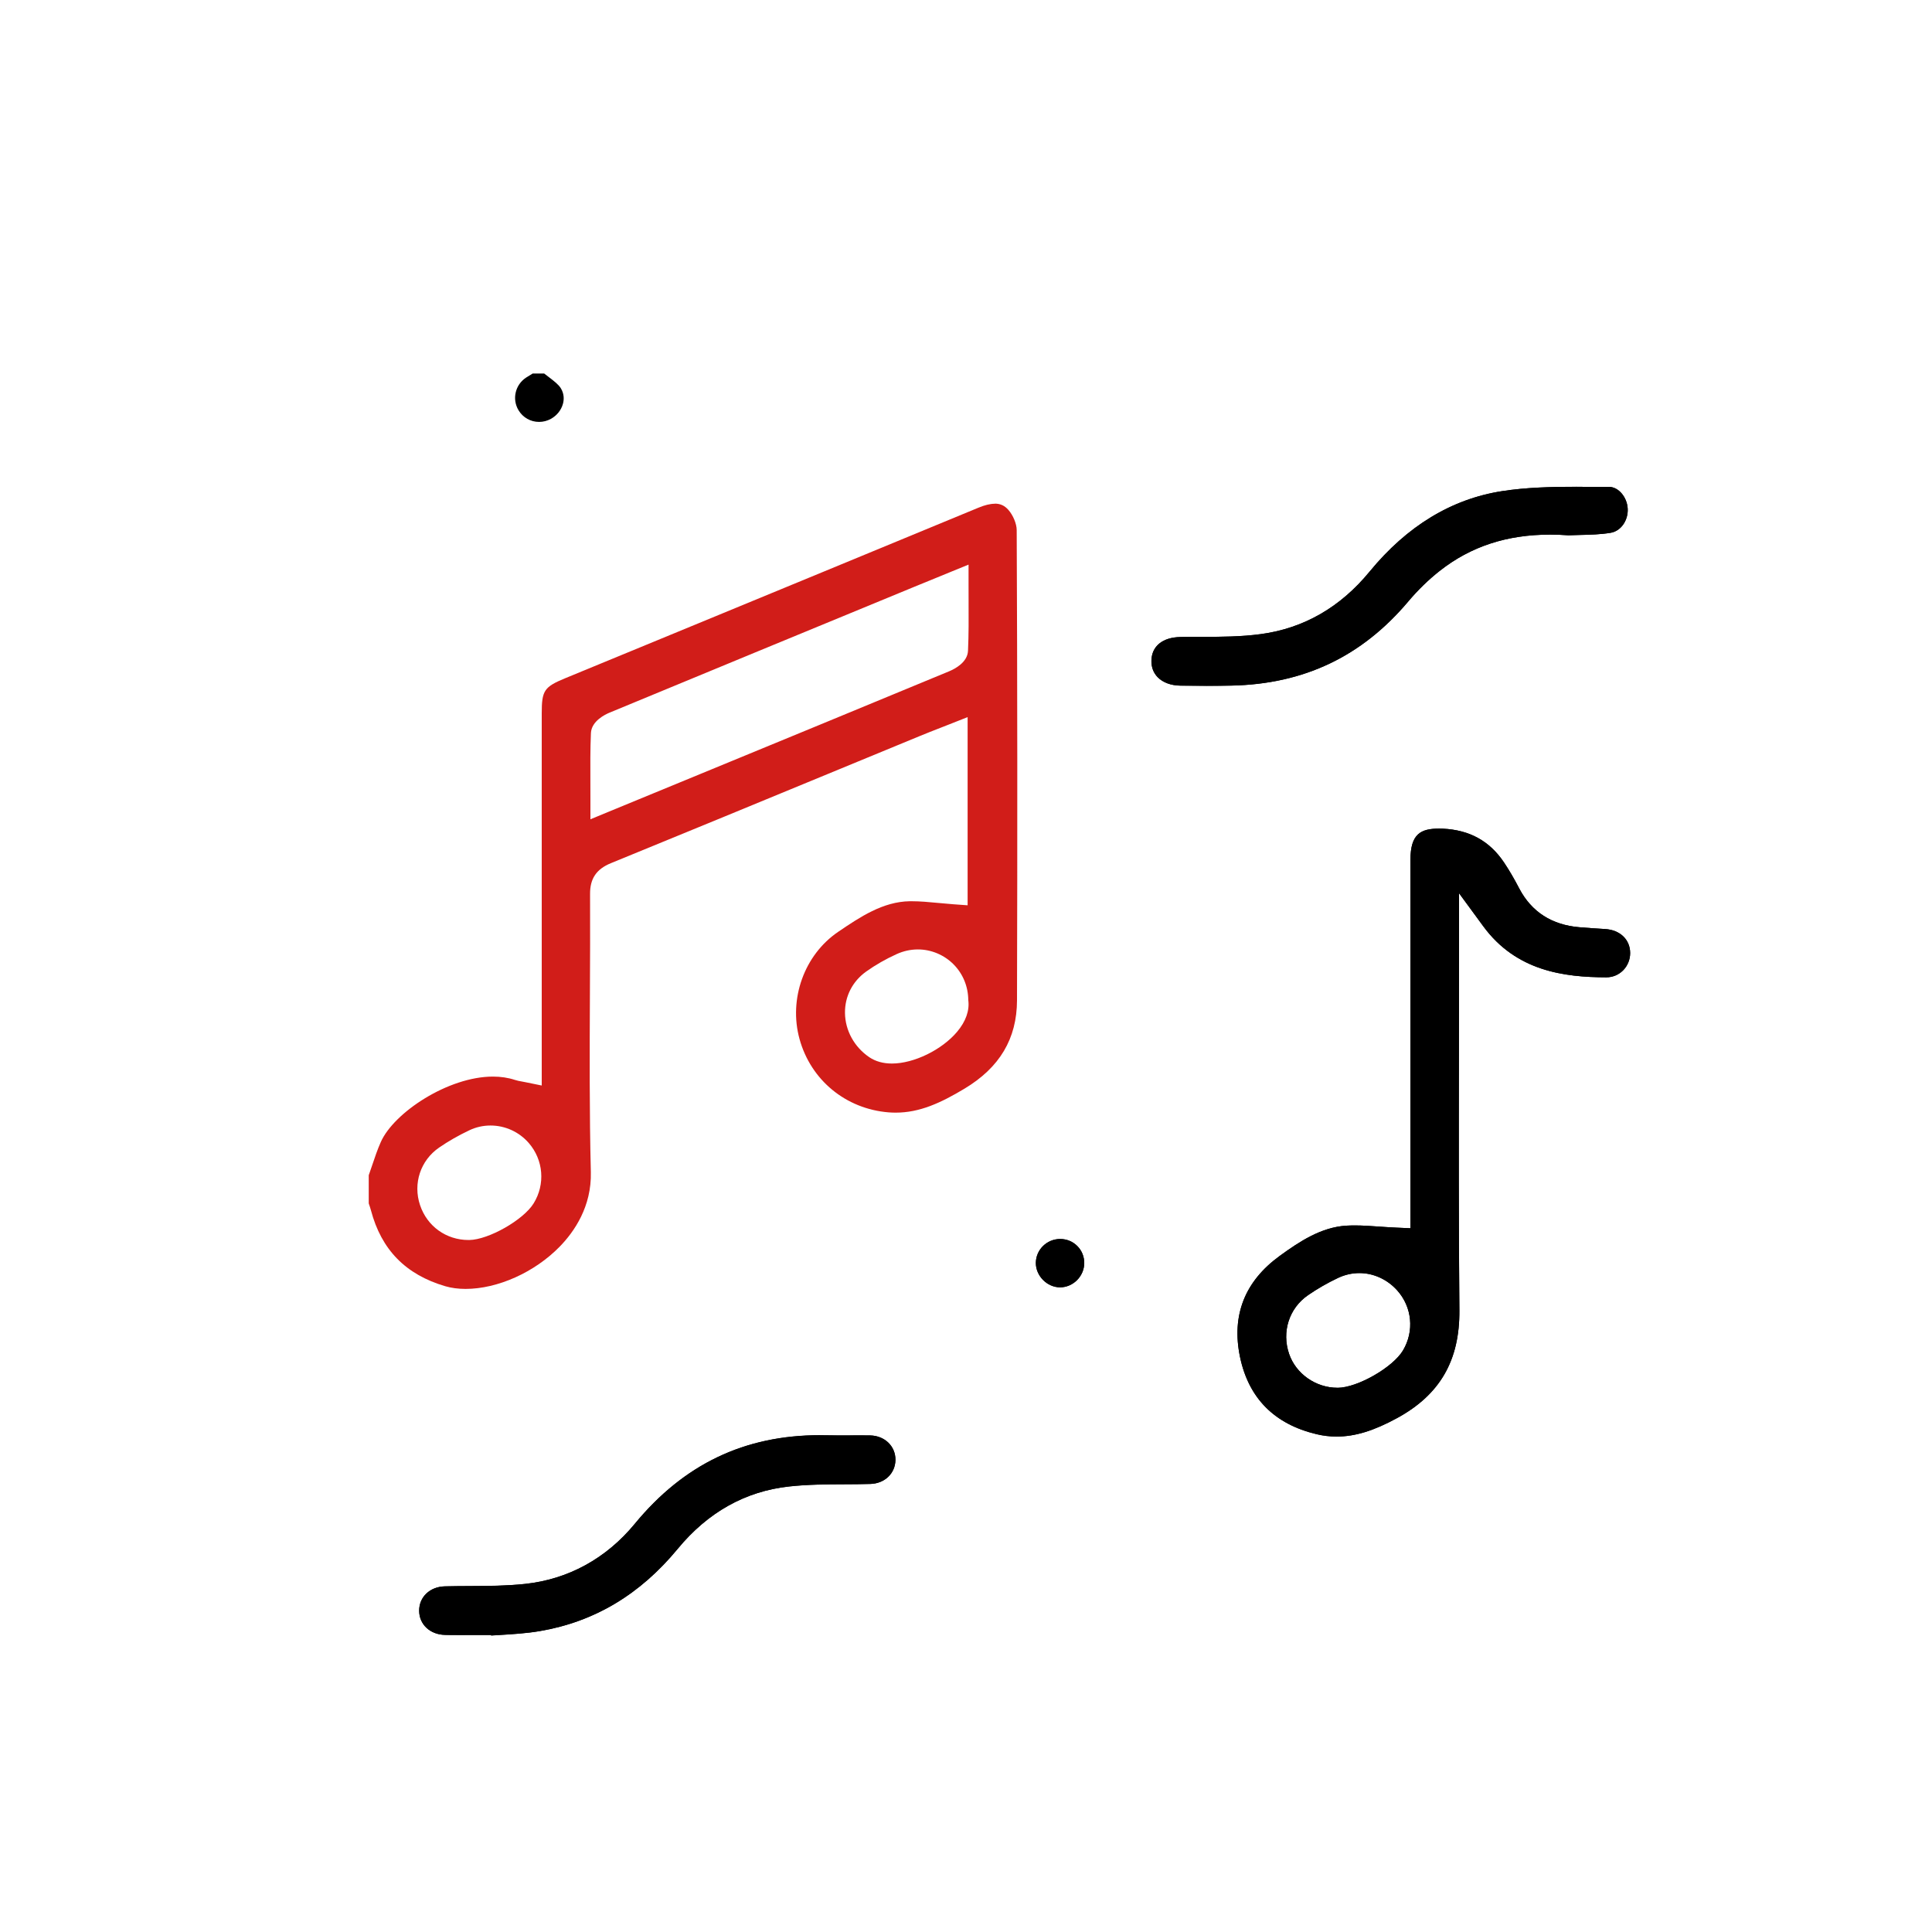 <svg xmlns="http://www.w3.org/2000/svg" id="Calque_1" data-name="Calque 1" viewBox="0 0 500 500"><defs><style>      .cls-1 {        fill: #d11d19;      }    </style></defs><path d="m408.14,125.99c1.38,0,2.76,0,4.14.01,1.39,0,2.77.01,4.16.01,2.42,0,4.67,2.66,4.81,5.68.13,2.67-1.5,5.71-4.44,6.2-2.61.43-5.32.5-7.93.56-1.03.02-2.02.05-2.96.09-1.62-.12-3.22-.18-4.76-.18-11.18,0-20.51,3.06-28.52,9.35-2.91,2.28-5.67,4.96-8.19,7.96-12.02,14.25-26.98,21.37-45.75,21.77-2.04.04-4.13.06-6.41.06-2.09,0-4.32-.02-6.82-.05-2.46-.04-4.55-.82-5.89-2.2-1.07-1.11-1.63-2.57-1.6-4.24.06-3.75,2.85-6.05,7.48-6.14,1.82-.04,3.7-.04,5.52-.04,5.02-.01,10.22-.02,15.35-.72,11.08-1.5,20.54-6.94,28.11-16.17,9.68-11.8,21.22-18.81,34.31-20.83,6-.93,12.09-1.12,19.38-1.12m-35.71,88.45c.32,0,.64,0,.98.02,6.94.33,12.13,3.2,15.85,8.77,1.31,1.96,2.59,4.14,3.92,6.7,3.18,6.06,8.42,9.44,15.6,10.04,2.1.17,4.36.34,6.58.46,3.88.21,6.51,2.7,6.53,6.19.01,1.68-.65,3.33-1.83,4.51-1.15,1.16-2.69,1.8-4.35,1.8-10.96-.03-23.32-1.62-31.83-13.21l-6.28-8.56v13.85c0,9.12-.02,18.25-.03,27.37-.04,21.86-.08,44.46.12,66.7.11,12.99-5.01,21.86-16.11,27.91-6.06,3.31-10.9,4.79-15.67,4.79-1.72,0-3.46-.2-5.16-.61-10.93-2.59-17.6-9.32-19.83-19.99-2.24-10.76,1.21-19.56,10.27-26.15,5.15-3.74,10.72-7.43,17.24-7.83.68-.04,1.38-.06,2.14-.06,2.02,0,4.12.14,6.33.3,1.45.1,2.94.2,4.5.27l3.63.16v-95.35c0-6.76,2.72-8.08,7.43-8.08m-26.34,144.72h.06c5.12-.02,14.3-5.27,16.92-9.68,2.97-4.99,2.36-11.23-1.51-15.54-2.55-2.84-6.12-4.47-9.77-4.47-1.9,0-3.76.42-5.52,1.25-2.71,1.28-5.33,2.78-7.78,4.47-4.9,3.37-6.86,9.49-4.89,15.21,1.77,5.15,6.91,8.75,12.49,8.75m-71.71-38.51c1.69,0,3.26.66,4.43,1.84,1.16,1.17,1.79,2.73,1.78,4.41-.02,3.4-2.88,6.26-6.27,6.26-3.35-.02-6.27-2.98-6.25-6.33.02-3.41,2.84-6.19,6.3-6.19m-62.16,50.79h0c.63,0,1.27,0,1.91.02.95.02,1.96.04,3.17.04.9,0,1.8,0,2.69-.01.88,0,1.76-.01,2.64-.01s1.72,0,2.58.02c3.77.08,6.57,2.81,6.52,6.35-.05,3.48-2.77,6.09-6.49,6.2-2.22.06-4.5.07-6.7.08-4.69.02-9.54.04-14.34.57-11.32,1.24-21.02,6.67-28.84,16.16-9.79,11.87-21.43,18.82-35.58,21.25-3.52.61-7.1.82-10.89,1.05-.58.04-1.16.07-1.75.11v-.14h-3.27c-.93,0-1.87,0-2.8.01-.92,0-1.84.01-2.76.01-1.21,0-2.22,0-3.17-.03-3.86-.08-6.67-2.7-6.68-6.25-.01-3.56,2.78-6.21,6.64-6.31,2.14-.06,4.34-.07,6.47-.08,4.66-.02,9.48-.05,14.25-.55,11.19-1.18,21.04-6.56,28.46-15.58,12.71-15.42,28.39-22.92,47.92-22.92"></path><path class="cls-1" d="m257.45,130.34c1.44,0,2.53.5,3.52,1.62,1.22,1.38,2.15,3.62,2.15,5.22.18,39.24.2,80.19.08,121.71-.03,9.92-4.49,17.41-13.63,22.88-6.19,3.71-11.59,6.18-17.77,6.18-.6,0-1.22-.02-1.82-.07-11.08-.89-20.13-8.34-23.06-18.97-2.87-10.41,1.25-21.82,10.01-27.76,5.67-3.84,11.54-7.8,18.52-7.91.15,0,.31,0,.46,0,2.22,0,4.49.21,6.9.44,1.25.12,2.55.24,3.88.34l3.73.27v-48.7l-4.76,1.88c-.79.31-1.58.62-2.35.92-1.83.71-3.55,1.39-5.3,2.11-7.01,2.89-14.02,5.78-21.02,8.67-19.29,7.96-39.24,16.19-58.89,24.22-3.74,1.53-5.41,3.98-5.39,7.95.04,8.61,0,17.38-.04,25.86-.07,15.12-.14,30.75.24,46.14.22,8.89-4.26,15.39-8.06,19.29-6.48,6.64-16.04,10.94-24.37,10.94-1.91,0-3.68-.24-5.26-.7-10.23-3.01-16.52-9.43-19.22-19.65-.16-.61-.37-1.18-.54-1.69-.01-.03-.02-.06-.03-.1v-7.28c.3-.84.58-1.68.86-2.5.72-2.14,1.4-4.16,2.26-6.09,3.38-7.63,17.44-16.94,29.02-16.94,2.04,0,3.95.29,5.65.85.63.21,1.21.31,1.82.42.28.05.61.11.99.19l4.17.85v-96.34c0-5.89.63-6.82,6.09-9.07l27.02-11.14c26.19-10.8,53.28-21.97,79.91-32.99,1.63-.68,3.05-1.02,4.23-1.02m-104.65,81.66l4.81-1.99c4.15-1.71,7.83-3.23,11.51-4.74l12.21-5.03c21.1-8.69,42.92-17.67,64.35-26.56,1.41-.59,4.71-2.27,4.84-5.3.19-4.23.17-8.4.15-12.82,0-1.4-.01-2.83-.01-4.29v-5.18l-4.8,1.96-3.34,1.37c-2.03.83-3.93,1.6-5.82,2.38l-4.17,1.72c-24.52,10.11-49.87,20.56-74.77,30.88-1.1.45-4.69,2.16-4.83,5.3-.18,4.19-.16,8.34-.14,12.73,0,1.43.01,2.88.01,4.37v5.2m78.04,63.21c5.68,0,12.93-3.54,16.88-8.24,2.24-2.67,3.23-5.49,2.87-8.18-.03-3.51-1.37-6.78-3.79-9.23-2.43-2.46-5.8-3.88-9.24-3.88h0c-1.88,0-3.73.4-5.49,1.2-2.83,1.28-5.5,2.81-7.91,4.53-3.53,2.52-5.53,6.42-5.48,10.7.05,4.54,2.4,8.82,6.29,11.46,1.6,1.08,3.57,1.64,5.87,1.64m-109.57,45.67h.18c5.01-.07,14.04-5.21,16.66-9.49,3.05-4.95,2.54-11.22-1.26-15.61-2.5-2.88-6.11-4.53-9.9-4.53h0c-1.91,0-3.75.41-5.48,1.23-2.82,1.34-5.45,2.84-7.8,4.46-4.85,3.32-6.84,9.32-4.96,14.92,1.84,5.48,6.77,9.02,12.56,9.02"></path><path d="m140.84,96.67c.39.31.78.61,1.17.9,1.31,1,2.54,1.94,3.13,2.91.94,1.53.82,3.03.55,4.02-.44,1.63-1.57,3.05-3.12,3.9-.94.52-2,.79-3.05.79-2.2,0-4.18-1.12-5.32-3.01-1.73-2.87-.88-6.58,1.94-8.45.53-.35,1.09-.69,1.68-1.04.01,0,.02-.01.03-.02h2.98"></path><path d="m372.43,214.44c.32,0,.64,0,.98.02,6.94.33,12.13,3.2,15.85,8.77,1.31,1.96,2.59,4.14,3.92,6.7,3.18,6.06,8.42,9.44,15.6,10.04,2.1.17,4.36.34,6.58.46,3.88.21,6.51,2.7,6.53,6.19.01,1.68-.65,3.33-1.83,4.51-1.15,1.16-2.69,1.8-4.35,1.8-10.96-.03-23.32-1.62-31.83-13.21l-6.28-8.56v13.85c0,9.12-.02,18.25-.03,27.37-.04,21.86-.08,44.46.12,66.7.11,12.99-5.01,21.86-16.11,27.91-6.07,3.31-10.9,4.79-15.67,4.79-1.72,0-3.46-.2-5.16-.61-10.93-2.59-17.6-9.32-19.83-19.99-2.24-10.76,1.21-19.56,10.27-26.15,5.15-3.74,10.72-7.43,17.24-7.83.68-.04,1.38-.06,2.14-.06,2.02,0,4.12.14,6.33.3,1.45.1,2.94.2,4.5.27l3.63.16v-95.35c0-6.76,2.72-8.08,7.43-8.08m-26.34,144.72h.06c5.12-.02,14.3-5.27,16.92-9.68,2.97-4.99,2.36-11.23-1.51-15.54-2.55-2.84-6.12-4.47-9.77-4.47-1.9,0-3.76.42-5.52,1.25-2.71,1.28-5.33,2.78-7.78,4.47-4.9,3.37-6.86,9.49-4.89,15.21,1.77,5.15,6.91,8.75,12.49,8.75"></path><path d="m408.07,125.99c1.43,0,2.86,0,4.28.01,1.37,0,2.73.01,4.09.01,2.42,0,4.67,2.65,4.81,5.68.15,3.04-1.8,5.76-4.43,6.2-2.61.43-5.31.5-7.92.55-1.04.02-2.02.05-2.97.09-1.62-.12-3.21-.18-4.75-.18-11.18,0-20.51,3.06-28.53,9.35-2.9,2.28-5.66,4.96-8.19,7.95-12.03,14.25-26.99,21.37-45.75,21.77-1.97.04-4.01.06-6.25.06-2.09,0-4.31-.02-6.97-.05-2.45-.03-4.54-.81-5.89-2.2-1.08-1.11-1.63-2.57-1.6-4.24.06-3.76,2.86-6.05,7.49-6.14,1.8-.04,3.65-.04,5.45-.04,5.05,0,10.26-.02,15.42-.72,11.08-1.5,20.53-6.94,28.11-16.17,9.68-11.8,21.23-18.81,34.31-20.83,6.35-.98,13.03-1.12,19.3-1.12"></path><path d="m212.22,371.45c.63,0,1.27,0,1.91.02.92.02,1.89.03,3.05.03.92,0,1.85,0,2.77-.01.91,0,1.81-.01,2.72-.01.85,0,1.69,0,2.54.02,3.77.08,6.57,2.81,6.53,6.35-.05,3.48-2.78,6.09-6.49,6.2-2.24.07-4.54.08-6.77.09-4.67.02-9.49.04-14.28.57-11.32,1.24-21.02,6.68-28.83,16.16-9.65,11.71-21.62,18.86-35.57,21.25-3.53.6-7.12.82-10.92,1.05-.59.04-1.19.07-1.79.11v-.14h-3.21c-.92,0-1.84,0-2.75,0-.91,0-1.81,0-2.72,0-1.25,0-2.28,0-3.24-.03-3.86-.08-6.67-2.71-6.68-6.26-.01-3.55,2.78-6.21,6.63-6.3,2.11-.05,4.29-.06,6.39-.07,4.69-.02,9.53-.04,14.34-.55,11.19-1.18,21.04-6.57,28.46-15.58,12.71-15.42,28.38-22.91,47.92-22.91"></path><path d="m274.39,320.66c1.69,0,3.26.66,4.42,1.84,1.16,1.17,1.79,2.74,1.78,4.41-.02,3.39-2.88,6.26-6.27,6.26-3.35-.02-6.27-2.97-6.25-6.32.02-3.41,2.84-6.18,6.29-6.18"></path></svg>
